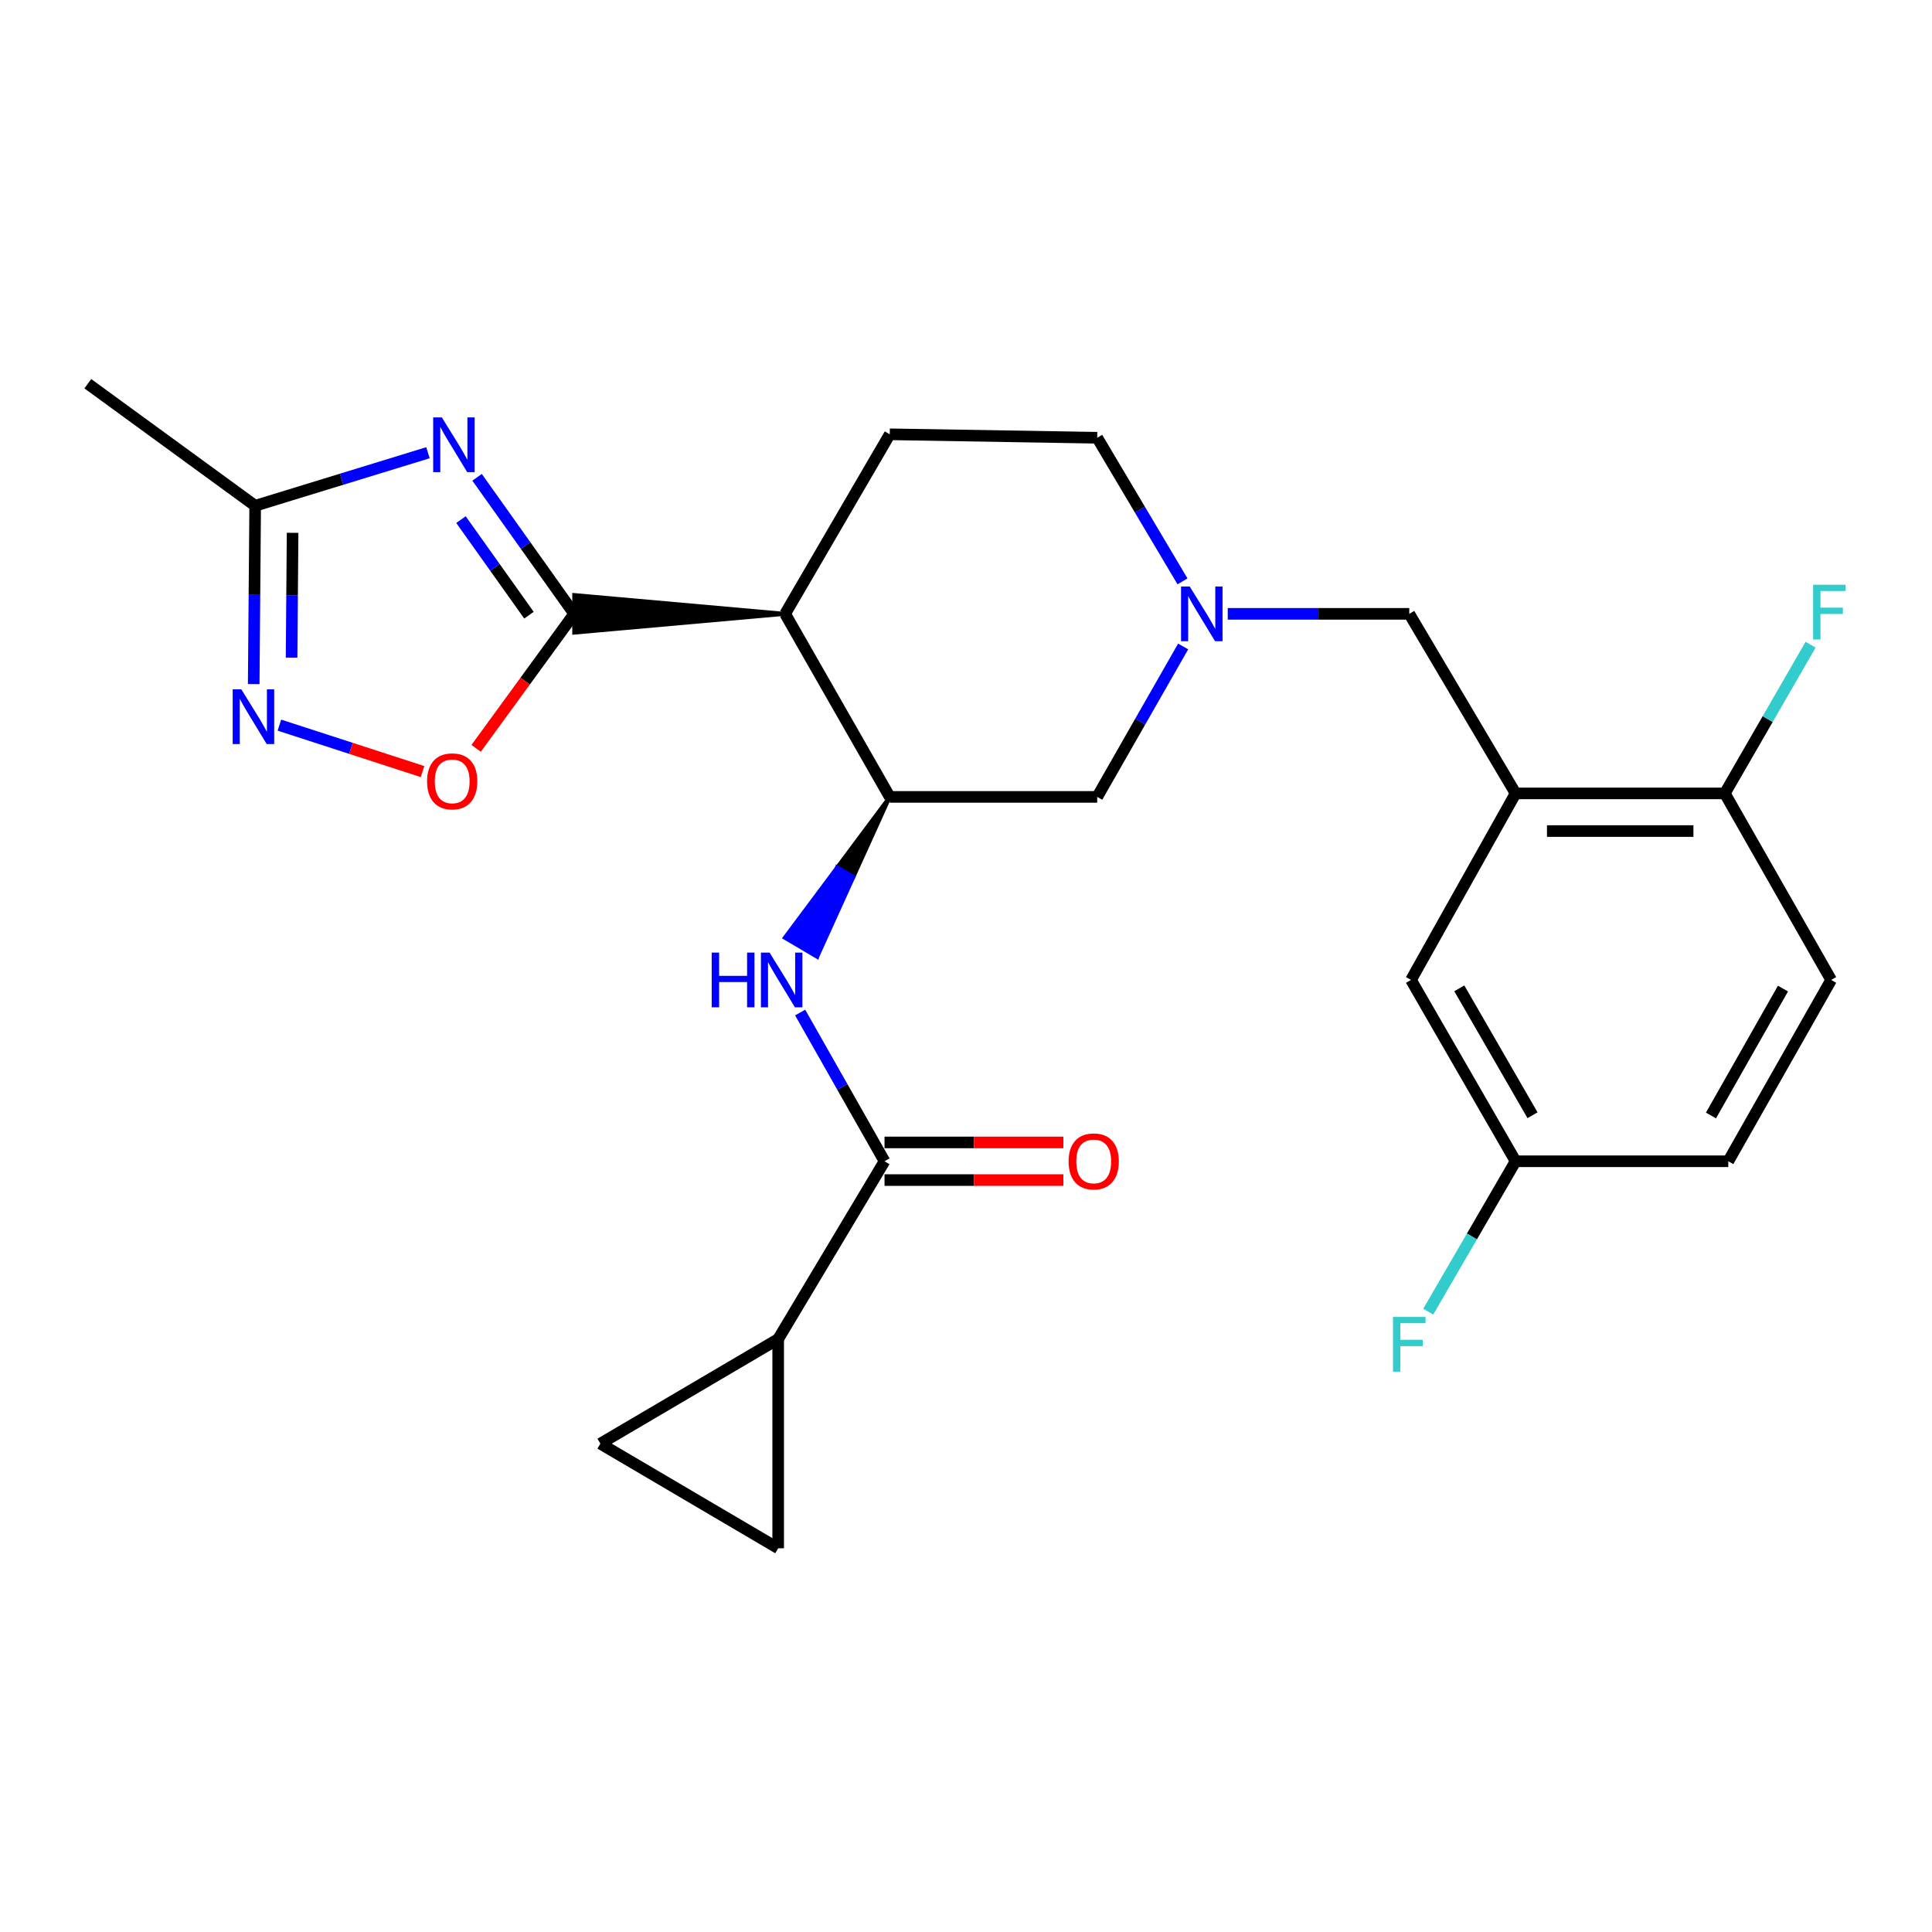 <?xml version='1.0' encoding='iso-8859-1'?>
<svg version='1.1' baseProfile='full'
              xmlns='http://www.w3.org/2000/svg'
                      xmlns:rdkit='http://www.rdkit.org/xml'
                      xmlns:xlink='http://www.w3.org/1999/xlink'
                  xml:space='preserve'
width='1000px' height='1000px' viewBox='0 0 1000 1000'>
<!-- END OF HEADER -->
<rect style='opacity:1.0;fill:#FFFFFF;stroke:none' width='1000' height='1000' x='0' y='0'> </rect>
<path class='bond-0' d='M 297.206,317.725 L 272.069,282.387' style='fill:none;fill-rule:evenodd;stroke:#000000;stroke-width:6px;stroke-linecap:butt;stroke-linejoin:miter;stroke-opacity:1' />
<path class='bond-0' d='M 272.069,282.387 L 246.932,247.048' style='fill:none;fill-rule:evenodd;stroke:#0000FF;stroke-width:6px;stroke-linecap:butt;stroke-linejoin:miter;stroke-opacity:1' />
<path class='bond-0' d='M 273.786,318.418 L 256.191,293.681' style='fill:none;fill-rule:evenodd;stroke:#000000;stroke-width:6px;stroke-linecap:butt;stroke-linejoin:miter;stroke-opacity:1' />
<path class='bond-0' d='M 256.191,293.681 L 238.595,268.944' style='fill:none;fill-rule:evenodd;stroke:#0000FF;stroke-width:6px;stroke-linecap:butt;stroke-linejoin:miter;stroke-opacity:1' />
<path class='bond-1' d='M 406.389,317.725 L 297.206,307.982 L 297.206,327.468 Z' style='fill:#000000;fill-rule:evenodd;fill-opacity:1;stroke:#000000;stroke-width:2px;stroke-linecap:butt;stroke-linejoin:miter;stroke-opacity:1;' />
<path class='bond-2' d='M 297.206,317.725 L 271.826,352.537' style='fill:none;fill-rule:evenodd;stroke:#000000;stroke-width:6px;stroke-linecap:butt;stroke-linejoin:miter;stroke-opacity:1' />
<path class='bond-2' d='M 271.826,352.537 L 246.446,387.348' style='fill:none;fill-rule:evenodd;stroke:#FF0000;stroke-width:6px;stroke-linecap:butt;stroke-linejoin:miter;stroke-opacity:1' />
<path class='bond-3' d='M 221.52,234.326 L 176.799,248.053' style='fill:none;fill-rule:evenodd;stroke:#0000FF;stroke-width:6px;stroke-linecap:butt;stroke-linejoin:miter;stroke-opacity:1' />
<path class='bond-3' d='M 176.799,248.053 L 132.078,261.78' style='fill:none;fill-rule:evenodd;stroke:#000000;stroke-width:6px;stroke-linecap:butt;stroke-linejoin:miter;stroke-opacity:1' />
<path class='bond-4' d='M 406.389,317.725 L 460.536,412.478' style='fill:none;fill-rule:evenodd;stroke:#000000;stroke-width:6px;stroke-linecap:butt;stroke-linejoin:miter;stroke-opacity:1' />
<path class='bond-5' d='M 406.389,317.725 L 460.536,224.791' style='fill:none;fill-rule:evenodd;stroke:#000000;stroke-width:6px;stroke-linecap:butt;stroke-linejoin:miter;stroke-opacity:1' />
<path class='bond-6' d='M 460.536,412.478 L 433.362,448.917 L 441.751,453.871 Z' style='fill:#000000;fill-rule:evenodd;fill-opacity:1;stroke:#000000;stroke-width:2px;stroke-linecap:butt;stroke-linejoin:miter;stroke-opacity:1;' />
<path class='bond-6' d='M 433.362,448.917 L 422.967,495.264 L 406.188,485.356 Z' style='fill:#0000FF;fill-rule:evenodd;fill-opacity:1;stroke:#0000FF;stroke-width:2px;stroke-linecap:butt;stroke-linejoin:miter;stroke-opacity:1;' />
<path class='bond-6' d='M 433.362,448.917 L 441.751,453.871 L 422.967,495.264 Z' style='fill:#0000FF;fill-rule:evenodd;fill-opacity:1;stroke:#0000FF;stroke-width:2px;stroke-linecap:butt;stroke-linejoin:miter;stroke-opacity:1;' />
<path class='bond-7' d='M 460.536,412.478 L 567.912,412.478' style='fill:none;fill-rule:evenodd;stroke:#000000;stroke-width:6px;stroke-linecap:butt;stroke-linejoin:miter;stroke-opacity:1' />
<path class='bond-8' d='M 144.623,375.326 L 181.662,387.347' style='fill:none;fill-rule:evenodd;stroke:#0000FF;stroke-width:6px;stroke-linecap:butt;stroke-linejoin:miter;stroke-opacity:1' />
<path class='bond-8' d='M 181.662,387.347 L 218.701,399.367' style='fill:none;fill-rule:evenodd;stroke:#FF0000;stroke-width:6px;stroke-linecap:butt;stroke-linejoin:miter;stroke-opacity:1' />
<path class='bond-9' d='M 131.318,354.074 L 131.698,307.927' style='fill:none;fill-rule:evenodd;stroke:#0000FF;stroke-width:6px;stroke-linecap:butt;stroke-linejoin:miter;stroke-opacity:1' />
<path class='bond-9' d='M 131.698,307.927 L 132.078,261.78' style='fill:none;fill-rule:evenodd;stroke:#000000;stroke-width:6px;stroke-linecap:butt;stroke-linejoin:miter;stroke-opacity:1' />
<path class='bond-9' d='M 150.917,340.39 L 151.183,308.087' style='fill:none;fill-rule:evenodd;stroke:#0000FF;stroke-width:6px;stroke-linecap:butt;stroke-linejoin:miter;stroke-opacity:1' />
<path class='bond-9' d='M 151.183,308.087 L 151.449,275.785' style='fill:none;fill-rule:evenodd;stroke:#000000;stroke-width:6px;stroke-linecap:butt;stroke-linejoin:miter;stroke-opacity:1' />
<path class='bond-10' d='M 457.83,601.064 L 435.993,562.571' style='fill:none;fill-rule:evenodd;stroke:#000000;stroke-width:6px;stroke-linecap:butt;stroke-linejoin:miter;stroke-opacity:1' />
<path class='bond-10' d='M 435.993,562.571 L 414.155,524.078' style='fill:none;fill-rule:evenodd;stroke:#0000FF;stroke-width:6px;stroke-linecap:butt;stroke-linejoin:miter;stroke-opacity:1' />
<path class='bond-11' d='M 457.83,601.064 L 402.784,693.1' style='fill:none;fill-rule:evenodd;stroke:#000000;stroke-width:6px;stroke-linecap:butt;stroke-linejoin:miter;stroke-opacity:1' />
<path class='bond-12' d='M 457.83,610.807 L 504.114,610.807' style='fill:none;fill-rule:evenodd;stroke:#000000;stroke-width:6px;stroke-linecap:butt;stroke-linejoin:miter;stroke-opacity:1' />
<path class='bond-12' d='M 504.114,610.807 L 550.397,610.807' style='fill:none;fill-rule:evenodd;stroke:#FF0000;stroke-width:6px;stroke-linecap:butt;stroke-linejoin:miter;stroke-opacity:1' />
<path class='bond-12' d='M 457.83,591.321 L 504.114,591.321' style='fill:none;fill-rule:evenodd;stroke:#000000;stroke-width:6px;stroke-linecap:butt;stroke-linejoin:miter;stroke-opacity:1' />
<path class='bond-12' d='M 504.114,591.321 L 550.397,591.321' style='fill:none;fill-rule:evenodd;stroke:#FF0000;stroke-width:6px;stroke-linecap:butt;stroke-linejoin:miter;stroke-opacity:1' />
<path class='bond-13' d='M 132.078,261.78 L 45.455,198.615' style='fill:none;fill-rule:evenodd;stroke:#000000;stroke-width:6px;stroke-linecap:butt;stroke-linejoin:miter;stroke-opacity:1' />
<path class='bond-14' d='M 784.47,410.67 L 729.435,317.725' style='fill:none;fill-rule:evenodd;stroke:#000000;stroke-width:6px;stroke-linecap:butt;stroke-linejoin:miter;stroke-opacity:1' />
<path class='bond-15' d='M 784.47,410.67 L 892.755,410.67' style='fill:none;fill-rule:evenodd;stroke:#000000;stroke-width:6px;stroke-linecap:butt;stroke-linejoin:miter;stroke-opacity:1' />
<path class='bond-15' d='M 800.713,430.156 L 876.512,430.156' style='fill:none;fill-rule:evenodd;stroke:#000000;stroke-width:6px;stroke-linecap:butt;stroke-linejoin:miter;stroke-opacity:1' />
<path class='bond-16' d='M 784.47,410.67 L 730.333,507.22' style='fill:none;fill-rule:evenodd;stroke:#000000;stroke-width:6px;stroke-linecap:butt;stroke-linejoin:miter;stroke-opacity:1' />
<path class='bond-17' d='M 612.063,300.915 L 589.987,263.751' style='fill:none;fill-rule:evenodd;stroke:#0000FF;stroke-width:6px;stroke-linecap:butt;stroke-linejoin:miter;stroke-opacity:1' />
<path class='bond-17' d='M 589.987,263.751 L 567.912,226.588' style='fill:none;fill-rule:evenodd;stroke:#000000;stroke-width:6px;stroke-linecap:butt;stroke-linejoin:miter;stroke-opacity:1' />
<path class='bond-18' d='M 635.473,317.725 L 682.454,317.725' style='fill:none;fill-rule:evenodd;stroke:#0000FF;stroke-width:6px;stroke-linecap:butt;stroke-linejoin:miter;stroke-opacity:1' />
<path class='bond-18' d='M 682.454,317.725 L 729.435,317.725' style='fill:none;fill-rule:evenodd;stroke:#000000;stroke-width:6px;stroke-linecap:butt;stroke-linejoin:miter;stroke-opacity:1' />
<path class='bond-19' d='M 612.399,334.613 L 590.156,373.546' style='fill:none;fill-rule:evenodd;stroke:#0000FF;stroke-width:6px;stroke-linecap:butt;stroke-linejoin:miter;stroke-opacity:1' />
<path class='bond-19' d='M 590.156,373.546 L 567.912,412.478' style='fill:none;fill-rule:evenodd;stroke:#000000;stroke-width:6px;stroke-linecap:butt;stroke-linejoin:miter;stroke-opacity:1' />
<path class='bond-20' d='M 402.784,693.1 L 402.784,801.385' style='fill:none;fill-rule:evenodd;stroke:#000000;stroke-width:6px;stroke-linecap:butt;stroke-linejoin:miter;stroke-opacity:1' />
<path class='bond-21' d='M 402.784,693.1 L 310.748,747.237' style='fill:none;fill-rule:evenodd;stroke:#000000;stroke-width:6px;stroke-linecap:butt;stroke-linejoin:miter;stroke-opacity:1' />
<path class='bond-22' d='M 402.784,801.385 L 310.748,747.237' style='fill:none;fill-rule:evenodd;stroke:#000000;stroke-width:6px;stroke-linecap:butt;stroke-linejoin:miter;stroke-opacity:1' />
<path class='bond-23' d='M 460.536,224.791 L 567.912,226.588' style='fill:none;fill-rule:evenodd;stroke:#000000;stroke-width:6px;stroke-linecap:butt;stroke-linejoin:miter;stroke-opacity:1' />
<path class='bond-24' d='M 892.755,410.67 L 947.801,507.22' style='fill:none;fill-rule:evenodd;stroke:#000000;stroke-width:6px;stroke-linecap:butt;stroke-linejoin:miter;stroke-opacity:1' />
<path class='bond-25' d='M 892.755,410.67 L 914.957,372.183' style='fill:none;fill-rule:evenodd;stroke:#000000;stroke-width:6px;stroke-linecap:butt;stroke-linejoin:miter;stroke-opacity:1' />
<path class='bond-25' d='M 914.957,372.183 L 937.16,333.695' style='fill:none;fill-rule:evenodd;stroke:#33CCCC;stroke-width:6px;stroke-linecap:butt;stroke-linejoin:miter;stroke-opacity:1' />
<path class='bond-26' d='M 730.333,507.22 L 784.47,601.064' style='fill:none;fill-rule:evenodd;stroke:#000000;stroke-width:6px;stroke-linecap:butt;stroke-linejoin:miter;stroke-opacity:1' />
<path class='bond-26' d='M 755.332,511.56 L 793.228,577.251' style='fill:none;fill-rule:evenodd;stroke:#000000;stroke-width:6px;stroke-linecap:butt;stroke-linejoin:miter;stroke-opacity:1' />
<path class='bond-27' d='M 947.801,507.22 L 894.562,601.064' style='fill:none;fill-rule:evenodd;stroke:#000000;stroke-width:6px;stroke-linecap:butt;stroke-linejoin:miter;stroke-opacity:1' />
<path class='bond-27' d='M 922.867,511.682 L 885.6,577.373' style='fill:none;fill-rule:evenodd;stroke:#000000;stroke-width:6px;stroke-linecap:butt;stroke-linejoin:miter;stroke-opacity:1' />
<path class='bond-28' d='M 784.47,601.064 L 894.562,601.064' style='fill:none;fill-rule:evenodd;stroke:#000000;stroke-width:6px;stroke-linecap:butt;stroke-linejoin:miter;stroke-opacity:1' />
<path class='bond-29' d='M 784.47,601.064 L 761.861,639.986' style='fill:none;fill-rule:evenodd;stroke:#000000;stroke-width:6px;stroke-linecap:butt;stroke-linejoin:miter;stroke-opacity:1' />
<path class='bond-29' d='M 761.861,639.986 L 739.251,678.907' style='fill:none;fill-rule:evenodd;stroke:#33CCCC;stroke-width:6px;stroke-linecap:butt;stroke-linejoin:miter;stroke-opacity:1' />
<path  class='atom-1' d='M 228.69 216.043
L 237.97 231.043
Q 238.89 232.523, 240.37 235.203
Q 241.85 237.883, 241.93 238.043
L 241.93 216.043
L 245.69 216.043
L 245.69 244.363
L 241.81 244.363
L 231.85 227.963
Q 230.69 226.043, 229.45 223.843
Q 228.25 221.643, 227.89 220.963
L 227.89 244.363
L 224.21 244.363
L 224.21 216.043
L 228.69 216.043
' fill='#0000FF'/>
<path  class='atom-4' d='M 124.919 356.804
L 134.199 371.804
Q 135.119 373.284, 136.599 375.964
Q 138.079 378.644, 138.159 378.804
L 138.159 356.804
L 141.919 356.804
L 141.919 385.124
L 138.039 385.124
L 128.079 368.724
Q 126.919 366.804, 125.679 364.604
Q 124.479 362.404, 124.119 361.724
L 124.119 385.124
L 120.439 385.124
L 120.439 356.804
L 124.919 356.804
' fill='#0000FF'/>
<path  class='atom-5' d='M 221.051 404.428
Q 221.051 397.628, 224.411 393.828
Q 227.771 390.028, 234.051 390.028
Q 240.331 390.028, 243.691 393.828
Q 247.051 397.628, 247.051 404.428
Q 247.051 411.308, 243.651 415.228
Q 240.251 419.108, 234.051 419.108
Q 227.811 419.108, 224.411 415.228
Q 221.051 411.348, 221.051 404.428
M 234.051 415.908
Q 238.371 415.908, 240.691 413.028
Q 243.051 410.108, 243.051 404.428
Q 243.051 398.868, 240.691 396.068
Q 238.371 393.228, 234.051 393.228
Q 229.731 393.228, 227.371 396.028
Q 225.051 398.828, 225.051 404.428
Q 225.051 410.148, 227.371 413.028
Q 229.731 415.908, 234.051 415.908
' fill='#FF0000'/>
<path  class='atom-7' d='M 368.372 493.06
L 372.212 493.06
L 372.212 505.1
L 386.692 505.1
L 386.692 493.06
L 390.532 493.06
L 390.532 521.38
L 386.692 521.38
L 386.692 508.3
L 372.212 508.3
L 372.212 521.38
L 368.372 521.38
L 368.372 493.06
' fill='#0000FF'/>
<path  class='atom-7' d='M 398.332 493.06
L 407.612 508.06
Q 408.532 509.54, 410.012 512.22
Q 411.492 514.9, 411.572 515.06
L 411.572 493.06
L 415.332 493.06
L 415.332 521.38
L 411.452 521.38
L 401.492 504.98
Q 400.332 503.06, 399.092 500.86
Q 397.892 498.66, 397.532 497.98
L 397.532 521.38
L 393.852 521.38
L 393.852 493.06
L 398.332 493.06
' fill='#0000FF'/>
<path  class='atom-10' d='M 615.788 303.565
L 625.068 318.565
Q 625.988 320.045, 627.468 322.725
Q 628.948 325.405, 629.028 325.565
L 629.028 303.565
L 632.788 303.565
L 632.788 331.885
L 628.908 331.885
L 618.948 315.485
Q 617.788 313.565, 616.548 311.365
Q 615.348 309.165, 614.988 308.485
L 614.988 331.885
L 611.308 331.885
L 611.308 303.565
L 615.788 303.565
' fill='#0000FF'/>
<path  class='atom-19' d='M 553.104 601.144
Q 553.104 594.344, 556.464 590.544
Q 559.824 586.744, 566.104 586.744
Q 572.384 586.744, 575.744 590.544
Q 579.104 594.344, 579.104 601.144
Q 579.104 608.024, 575.704 611.944
Q 572.304 615.824, 566.104 615.824
Q 559.864 615.824, 556.464 611.944
Q 553.104 608.064, 553.104 601.144
M 566.104 612.624
Q 570.424 612.624, 572.744 609.744
Q 575.104 606.824, 575.104 601.144
Q 575.104 595.584, 572.744 592.784
Q 570.424 589.944, 566.104 589.944
Q 561.784 589.944, 559.424 592.744
Q 557.104 595.544, 557.104 601.144
Q 557.104 606.864, 559.424 609.744
Q 561.784 612.624, 566.104 612.624
' fill='#FF0000'/>
<path  class='atom-23' d='M 938.471 302.667
L 955.311 302.667
L 955.311 305.907
L 942.271 305.907
L 942.271 314.507
L 953.871 314.507
L 953.871 317.787
L 942.271 317.787
L 942.271 330.987
L 938.471 330.987
L 938.471 302.667
' fill='#33CCCC'/>
<path  class='atom-25' d='M 721.015 681.646
L 737.855 681.646
L 737.855 684.886
L 724.815 684.886
L 724.815 693.486
L 736.415 693.486
L 736.415 696.766
L 724.815 696.766
L 724.815 709.966
L 721.015 709.966
L 721.015 681.646
' fill='#33CCCC'/>
</svg>
